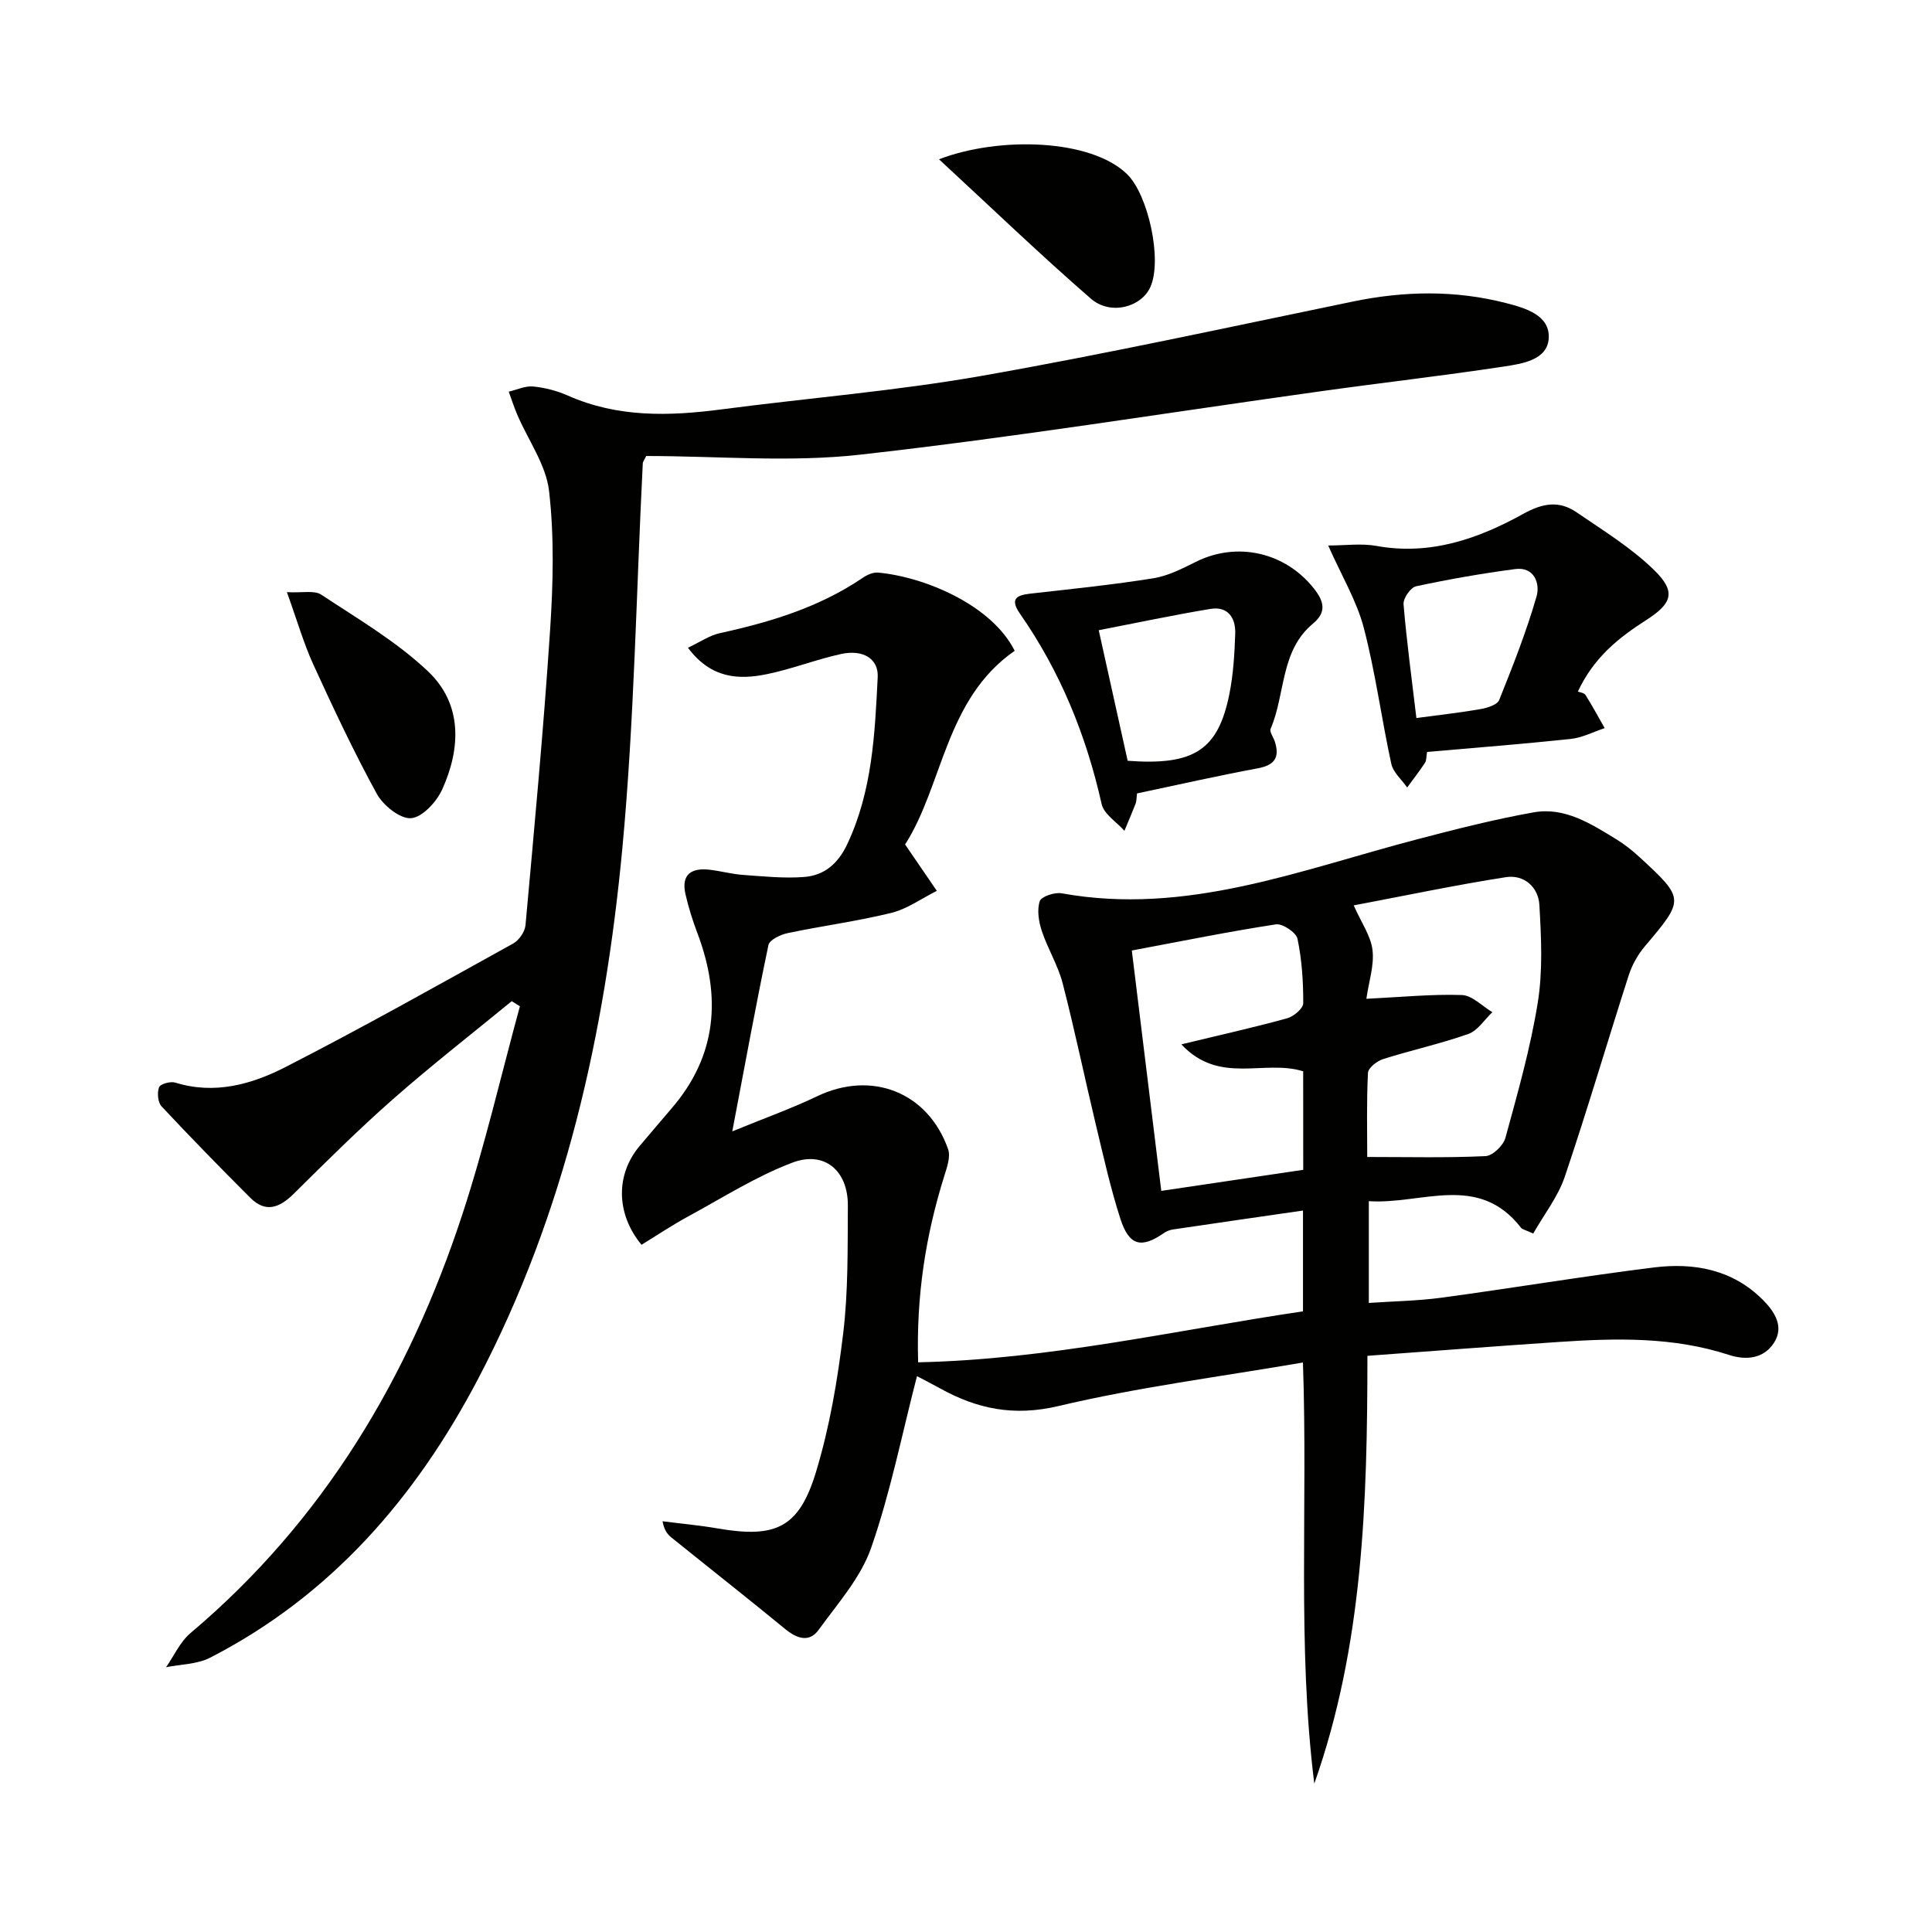 <svg enable-background="new 0 0 400 400" viewBox="0 0 400 400" xmlns="http://www.w3.org/2000/svg"><path d="m317.44 255.39c-1.64-.76-2.25-.84-2.52-1.19-8.87-11.43-20.56-4.78-31.52-5.51v21.07c5.07-.35 10.15-.42 15.15-1.1 14.65-1.98 29.23-4.43 43.9-6.25 8.31-1.03 16.27.43 22.53 6.71 2.44 2.44 4.46 5.56 2.3 8.9-2.11 3.26-5.71 3.68-9.35 2.49-11.47-3.74-23.26-3.47-35.06-2.68-13.09.87-26.17 1.89-39.76 2.88-.02 30.34-.89 60-11 88.57-3.57-28.64-1.31-57.44-2.35-87.19-17.13 2.95-34.08 5.1-50.63 9.02-9.25 2.19-16.87.59-24.61-3.72-1.84-1.02-3.72-1.97-4.67-2.47-3.12 12.05-5.49 24.08-9.49 35.55-2.15 6.17-6.91 11.5-10.85 16.95-1.94 2.69-4.47 1.88-6.91-.12-7.81-6.41-15.76-12.66-23.62-19-.82-.66-1.47-1.53-1.81-3.34 3.79.49 7.61.83 11.38 1.48 12.05 2.08 16.87-.08 20.4-11.7 2.82-9.3 4.47-19.06 5.63-28.74 1.05-8.72.9-17.6.96-26.41.04-7.19-4.82-11.4-11.48-8.88-7.52 2.84-14.45 7.27-21.56 11.13-3.34 1.81-6.5 3.93-9.68 5.88-5.36-6.49-5.35-14.66-.31-20.55 2.16-2.52 4.28-5.09 6.46-7.6 9.51-10.98 10.39-23.22 5.42-36.37-.99-2.63-1.85-5.34-2.47-8.07-.94-4.12 1.26-5.5 5.01-5.06 2.31.27 4.58.9 6.89 1.07 4.22.3 8.48.75 12.66.43 4.19-.32 7.04-2.75 8.96-6.85 5.17-11.01 5.69-22.77 6.28-34.53.19-3.79-3.01-5.78-7.57-4.79-5.18 1.13-10.18 3.12-15.38 4.18-5.88 1.21-11.59.89-16.34-5.47 2.48-1.16 4.46-2.56 6.64-3.03 10.46-2.29 20.57-5.35 29.55-11.45.91-.62 2.16-1.18 3.19-1.08 9.58.88 23.51 6.68 28.27 16.19-14.4 10-14.82 27.8-22.69 40.1 2.62 3.83 4.6 6.72 6.57 9.6-3.13 1.56-6.1 3.74-9.41 4.56-7.07 1.74-14.34 2.69-21.47 4.19-1.48.31-3.75 1.39-3.98 2.46-2.58 12.28-4.83 24.62-7.49 38.59 6.75-2.77 12.31-4.75 17.61-7.29 11.23-5.36 22.89-.87 27.07 10.96.56 1.58-.23 3.78-.79 5.57-3.85 12.29-5.82 24.81-5.41 38.57 27.17-.58 53.19-6.63 79.68-10.55 0-7 0-13.61 0-20.87-9.04 1.31-17.99 2.59-26.93 3.92-.64.09-1.31.36-1.85.73-4.67 3.24-7.2 2.68-9.01-2.89-2.04-6.3-3.48-12.8-5.03-19.25-2.36-9.85-4.41-19.77-6.94-29.57-.97-3.73-3.1-7.15-4.32-10.84-.64-1.93-1.02-4.33-.42-6.15.32-.97 3.1-1.9 4.55-1.63 25.79 4.67 49.37-4.84 73.47-11.15 8.02-2.1 16.08-4.16 24.23-5.61 6.46-1.15 11.88 2.37 17.15 5.59 1.69 1.04 3.28 2.3 4.74 3.64 9.43 8.69 9.37 8.78 1.15 18.49-1.45 1.72-2.65 3.85-3.34 5.98-4.47 13.91-8.58 27.93-13.26 41.77-1.39 4.1-4.23 7.7-6.52 11.73zm-34.55-48.6c7.21-.35 13.51-.99 19.77-.78 2.15.07 4.22 2.31 6.32 3.55-1.64 1.55-3.03 3.82-4.98 4.51-5.77 2.04-11.8 3.35-17.64 5.2-1.27.4-3.09 1.83-3.14 2.86-.3 6.09-.15 12.2-.15 17.41 8.63 0 16.58.2 24.5-.18 1.47-.07 3.68-2.2 4.11-3.77 2.53-9.27 5.18-18.56 6.7-28.02 1.06-6.6.72-13.51.33-20.24-.21-3.69-3.2-6.31-6.95-5.72-10.42 1.63-20.76 3.81-31.49 5.84 1.61 3.63 3.55 6.34 3.89 9.24.39 3.14-.74 6.44-1.27 10.1zm-13.08 15.01c-8.13-2.53-17.35 2.87-25.22-5.58 8.16-1.97 15.07-3.51 21.89-5.39 1.36-.37 3.34-2.04 3.34-3.12.02-4.46-.28-9-1.19-13.35-.28-1.31-3.1-3.19-4.47-2.98-9.63 1.47-19.19 3.42-29.83 5.41 2.04 16.62 4.04 32.98 6.1 49.77 10.32-1.53 19.8-2.94 29.39-4.36-.01-7.07-.01-13.69-.01-20.4z" fill="#010100"/><path d="m105.95 207.28c-8.2 6.72-16.57 13.24-24.53 20.24-7.12 6.26-13.86 12.96-20.6 19.63-2.95 2.92-5.81 4.03-9.01.83-6.22-6.22-12.37-12.51-18.37-18.93-.77-.83-.93-2.83-.51-3.95.26-.68 2.37-1.27 3.36-.96 8.09 2.52 15.73.39 22.68-3.15 15.97-8.16 31.61-16.97 47.3-25.66 1.2-.67 2.41-2.43 2.53-3.79 1.84-20.34 3.75-40.69 5.09-61.07.63-9.57.88-19.3-.21-28.79-.62-5.43-4.3-10.5-6.56-15.76-.68-1.58-1.2-3.22-1.79-4.83 1.69-.39 3.42-1.23 5.06-1.07 2.44.24 4.94.89 7.18 1.88 10.3 4.57 20.95 4.28 31.79 2.86 17.94-2.35 36.03-3.81 53.82-6.93 25.78-4.53 51.38-10.13 77.02-15.42 10.59-2.18 21.1-2.36 31.58.33 4.05 1.04 9.12 2.51 8.87 7.26-.24 4.56-5.55 5.32-9.38 5.9-12.63 1.91-25.33 3.36-37.98 5.13-31.72 4.42-63.37 9.54-95.19 13.1-14.61 1.64-29.56.28-44.31.28-.34.72-.69 1.14-.71 1.57-1.35 26.56-1.75 53.21-4.23 79.66-3.59 38.22-11.82 75.47-29.87 109.85-12.89 24.55-30.42 44.85-55.49 57.72-2.67 1.37-6.05 1.35-9.11 1.97 1.66-2.38 2.91-5.25 5.05-7.06 27.56-23.25 45.24-52.95 56.32-86.77 4.63-14.12 7.97-28.66 11.89-43.01-.55-.36-1.12-.71-1.69-1.06z" fill="#010100"/><path d="m274.99 112.94c3.51 0 6.85-.48 10 .09 11.11 2.01 21.04-1.46 30.4-6.65 3.98-2.21 7.4-2.79 10.98-.34 5.57 3.81 11.44 7.4 16.2 12.09 4.46 4.39 3.64 6.8-1.71 10.23-5.66 3.63-10.83 7.67-14.18 14.82.38.16 1.28.24 1.58.71 1.41 2.23 2.66 4.56 3.97 6.86-2.34.77-4.64 1.99-7.04 2.24-9.87 1.05-19.77 1.82-29.73 2.69-.18 1.02-.11 1.77-.43 2.25-1.16 1.75-2.45 3.42-3.69 5.11-1.13-1.63-2.9-3.12-3.29-4.91-2.04-9.38-3.28-18.94-5.71-28.21-1.48-5.59-4.6-10.76-7.35-16.98zm18.26 35.72c4.77-.64 9.05-1.11 13.28-1.85 1.39-.24 3.46-.88 3.86-1.88 2.84-7.07 5.65-14.19 7.75-21.5.71-2.48-.38-6.15-4.44-5.61-6.89.91-13.75 2.11-20.54 3.57-1.12.24-2.68 2.51-2.57 3.73.65 7.75 1.7 15.47 2.66 23.54z" fill="#010100"/><path d="m235.41 164.27c-.14 1.12-.11 1.64-.28 2.08-.74 1.9-1.55 3.78-2.33 5.66-1.63-1.84-4.25-3.45-4.72-5.55-3.19-14.23-8.56-27.43-16.92-39.42-2.61-3.74.33-3.93 3.09-4.24 8.2-.92 16.42-1.77 24.56-3.08 3.04-.49 5.98-2 8.79-3.4 8.54-4.26 18.51-1.99 24.46 5.56 2.07 2.63 2.63 4.87-.21 7.22-6.83 5.66-5.68 14.59-8.78 21.78-.28.64.59 1.76.88 2.68 1.03 3.24-.03 4.86-3.53 5.51-8.3 1.54-16.53 3.41-25.01 5.2zm-1.94-6.76c13.79 1.03 18.76-2.24 21.08-13.92.8-4.05 1.05-8.25 1.19-12.39.11-3.26-1.49-5.73-5.14-5.13-7.6 1.26-15.14 2.86-23.12 4.41 2.17 9.76 4.06 18.3 5.99 27.03z" fill="#010100"/><path d="m194.41 32.98c12.4-4.77 31.42-4.25 38.94 3.08 4.38 4.26 7.33 17.74 4.83 23.35-1.86 4.18-8.24 5.96-12.32 2.43-10.47-9.09-20.47-18.72-31.45-28.86z" fill="#010100"/><path d="m59.4 122.6c3.17.18 5.66-.44 7.11.52 7.57 5 15.55 9.68 22.08 15.85 7.16 6.77 6.85 15.91 2.95 24.5-1.16 2.56-4.13 5.77-6.45 5.93-2.3.15-5.77-2.66-7.09-5.07-4.77-8.71-9-17.73-13.14-26.77-1.98-4.34-3.3-8.97-5.46-14.96z" fill="#010100"/></svg>